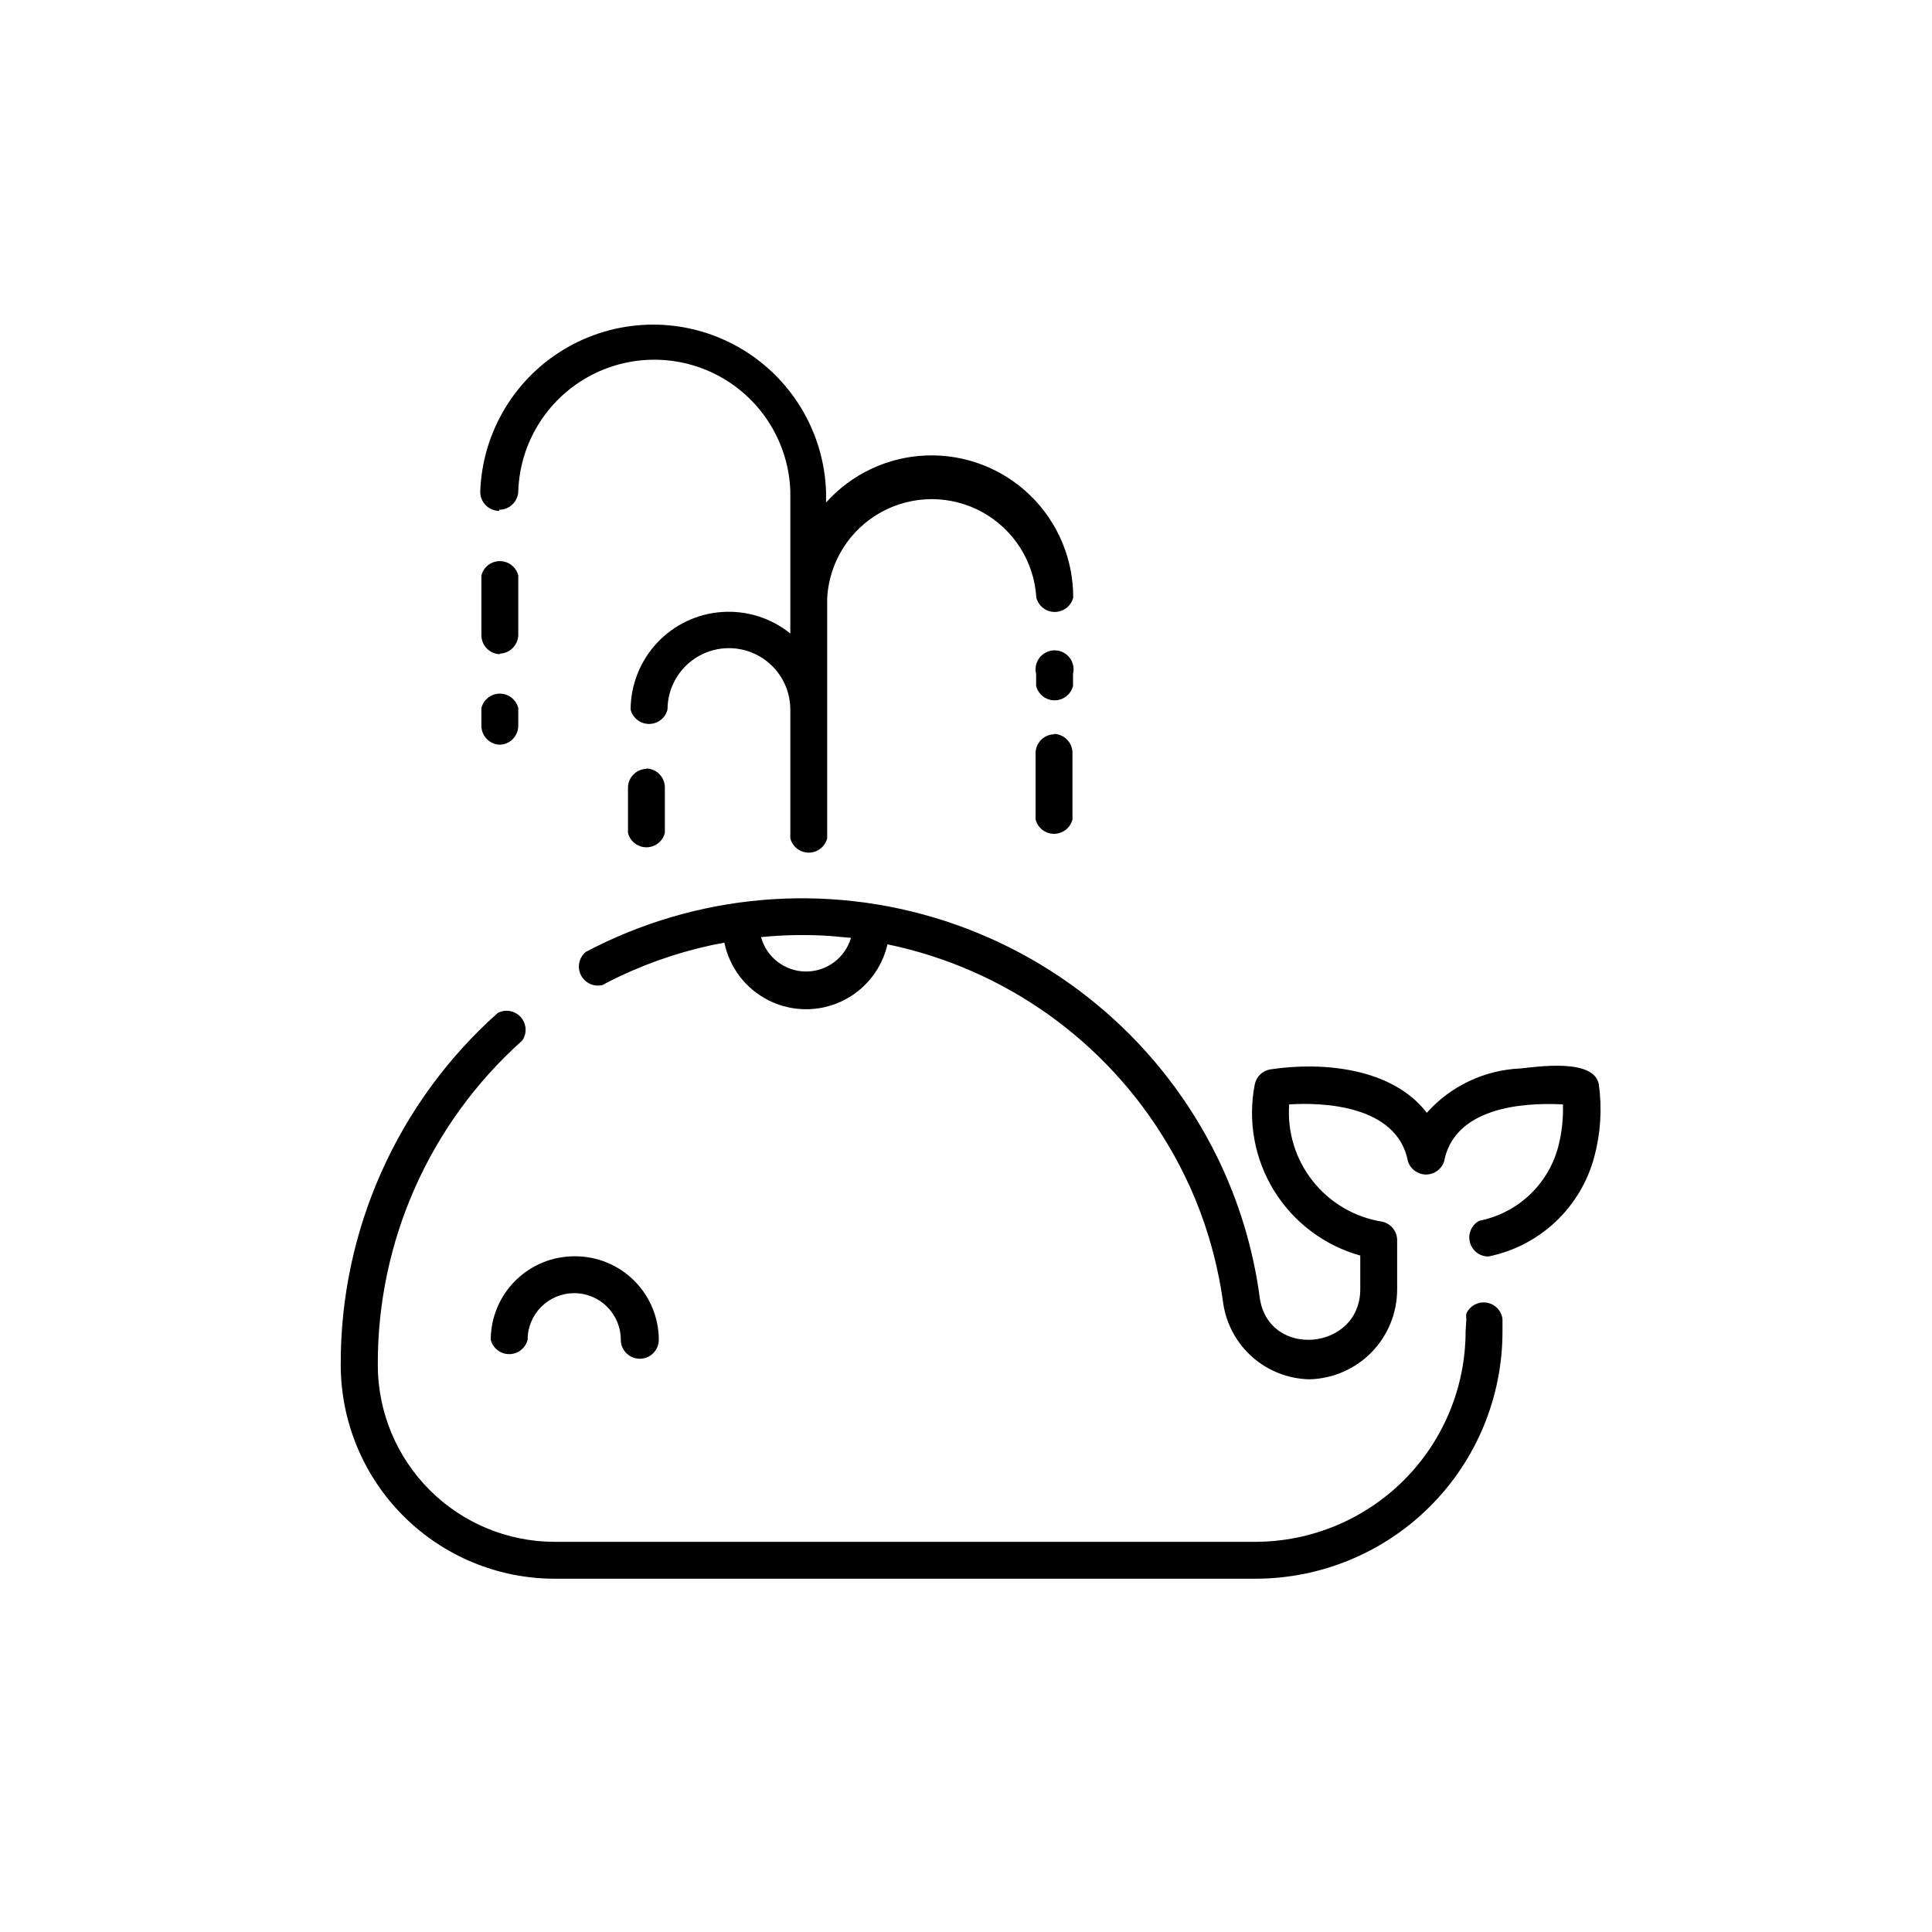 <?xml version="1.0" encoding="UTF-8"?>
<!-- Uploaded to: SVG Repo, www.svgrepo.com, Generator: SVG Repo Mixer Tools -->
<svg fill="#000000" width="800px" height="800px" version="1.1" viewBox="144 144 512 512" xmlns="http://www.w3.org/2000/svg">
 <g>
  <path d="m532.4 496.78c0 14.785-5.867 28.969-16.312 39.438-10.449 10.465-24.621 16.355-39.406 16.383h-185.76c-12.402-0.027-24.293-4.965-33.062-13.738-8.773-8.77-13.715-20.66-13.738-33.066-0.156-32.844 13.785-64.176 38.289-86.051 1.305-1.906 1.141-4.461-0.395-6.191-1.539-1.727-4.055-2.188-6.106-1.113-26.621 23.707-41.777 57.711-41.613 93.355 0.039 15.004 6.019 29.379 16.633 39.98 10.613 10.605 24.992 16.574 39.992 16.598h185.76c17.367 0 34.027-6.898 46.312-19.184 12.281-12.281 19.18-28.941 19.18-46.309v-3.379c-0.305-2.219-2.039-3.969-4.254-4.297-2.219-0.328-4.383 0.852-5.316 2.887-0.082 0.469-0.082 0.945 0 1.41z"/>
  <path d="m567.71 431.39c-1.211-7.004-16.375-4.684-20.809-4.231l0.004-0.004c-9.508 0.41-18.449 4.644-24.789 11.742-9.168-11.941-27.711-13.602-41.562-11.488-2.035 0.375-3.633 1.953-4.031 3.981-1.898 9.688-0.074 19.738 5.109 28.141 5.184 8.406 13.344 14.547 22.852 17.203v8.914c0 16.324-24.434 18.59-26.652 2.168-1.723-12.902-5.516-25.438-11.234-37.129-14.594-29.777-40.633-52.371-72.168-62.625s-65.883-7.289-95.195 8.211c-1.812 1.5-2.34 4.055-1.281 6.152 1.062 2.098 3.434 3.184 5.715 2.613 1.461-0.805 2.973-1.512 4.484-2.266h-0.004c8.84-4.188 18.191-7.203 27.812-8.969 1.367 6.648 5.715 12.297 11.785 15.328 6.074 3.031 13.199 3.106 19.336 0.203 6.133-2.902 10.598-8.461 12.105-15.078 30.969 6.41 57.832 25.508 74.059 52.648 4.691 7.758 8.395 16.066 11.035 24.738 1.762 5.801 3.059 11.73 3.879 17.734 0.809 5.523 3.555 10.578 7.742 14.27 4.188 3.691 9.551 5.773 15.129 5.883 6.227-0.16 12.141-2.746 16.48-7.207 4.34-4.465 6.762-10.449 6.746-16.676v-12.844c0.059-2.402-1.586-4.512-3.93-5.039-7.262-1.145-13.832-4.973-18.402-10.73-4.574-5.758-6.816-13.023-6.285-20.355 8.516-0.555 28.617 0 31.488 15.113 0.68 2.07 2.609 3.465 4.789 3.465 2.176 0 4.106-1.395 4.785-3.465 2.672-14.055 20.152-15.719 31.488-15.113 0.125 3.805-0.297 7.606-1.262 11.285-1.309 4.887-3.961 9.309-7.656 12.766-3.695 3.457-8.285 5.805-13.25 6.781-2.035 1.098-3.062 3.441-2.488 5.68 0.57 2.242 2.594 3.805 4.906 3.793 6.707-1.355 12.898-4.566 17.871-9.27 4.969-4.703 8.52-10.711 10.242-17.332 1.637-6.191 2.031-12.648 1.156-18.992zm-210.09-29.926h0.004c-5.578-0.008-10.469-3.738-11.941-9.121 6.078-0.605 12.195-0.703 18.289-0.301l5.543 0.504c-1.547 5.281-6.387 8.914-11.891 8.918z"/>
  <path d="m296.27 476.93c-5.879-0.012-11.523 2.309-15.691 6.457-4.168 4.148-6.516 9.781-6.527 15.66 0.562 2.242 2.574 3.812 4.887 3.812 2.309 0 4.324-1.57 4.887-3.812 0-6.816 5.527-12.344 12.344-12.344 6.816 0 12.344 5.527 12.344 12.344 0 2.781 2.254 5.039 5.035 5.039 2.785 0 5.039-2.258 5.039-5.039-0.012-5.871-2.356-11.496-6.508-15.641-4.156-4.148-9.789-6.477-15.66-6.477z"/>
  <path d="m276.31 317.22c1.336 0 2.617-0.531 3.562-1.477 0.945-0.945 1.477-2.227 1.477-3.562v-15.668c-0.562-2.242-2.578-3.812-4.887-3.812-2.312 0-4.324 1.57-4.887 3.812v15.82c0 1.336 0.531 2.617 1.477 3.562 0.941 0.945 2.227 1.477 3.562 1.477z"/>
  <path d="m276.31 341.36c1.336 0 2.617-0.531 3.562-1.477 0.945-0.945 1.477-2.227 1.477-3.562v-4.684c-0.562-2.242-2.578-3.816-4.887-3.816-2.312 0-4.324 1.574-4.887 3.816v4.684c0 1.336 0.531 2.617 1.477 3.562 0.941 0.945 2.227 1.477 3.562 1.477z"/>
  <path d="m315.46 347.75c-2.785 0-5.039 2.254-5.039 5.039v11.938c0.562 2.242 2.574 3.816 4.887 3.816 2.309 0 4.324-1.574 4.887-3.816v-12.039c0-1.336-0.531-2.617-1.477-3.562-0.945-0.945-2.227-1.477-3.562-1.477z"/>
  <path d="m428.36 322.61c0.379-1.504 0.039-3.102-0.914-4.324-0.957-1.223-2.422-1.938-3.973-1.938-1.551 0-3.019 0.715-3.973 1.938-0.953 1.223-1.293 2.82-0.914 4.324v3.176c0.562 2.238 2.574 3.812 4.887 3.812 2.309 0 4.324-1.574 4.887-3.812z"/>
  <path d="m423.48 338.59c-2.781 0-5.039 2.254-5.039 5.035v17.535c0.562 2.238 2.578 3.812 4.887 3.812 2.312 0 4.324-1.574 4.887-3.812v-17.637c0-1.336-0.531-2.617-1.477-3.559-0.941-0.945-2.223-1.477-3.562-1.477z"/>
  <path d="m276.31 279.09c1.336 0 2.617-0.531 3.562-1.477s1.477-2.227 1.477-3.562c0.469-12.559 7.441-23.969 18.402-30.113 10.961-6.148 24.332-6.148 35.289 0 10.961 6.144 17.934 17.555 18.402 30.113v37.836c-5.109-4.125-11.59-6.16-18.141-5.699-6.551 0.457-12.684 3.379-17.168 8.176-4.484 4.793-6.988 11.109-7.012 17.676 0.562 2.242 2.578 3.812 4.887 3.812 2.312 0 4.328-1.57 4.891-3.812 0-5.812 3.102-11.188 8.133-14.094 5.035-2.906 11.238-2.906 16.273 0s8.137 8.281 8.137 14.094v34.109-0.004c0.562 2.242 2.578 3.816 4.887 3.816 2.312 0 4.328-1.574 4.887-3.816v-63.781c0.574-9.504 5.977-18.047 14.316-22.641s18.449-4.594 26.789 0c8.34 4.594 13.742 13.137 14.316 22.641 0.562 2.242 2.574 3.812 4.887 3.812 2.309 0 4.324-1.57 4.887-3.812 0.039-10.211-4.082-19.996-11.414-27.105-7.332-7.106-17.242-10.918-27.449-10.555-10.203 0.359-19.82 4.863-26.633 12.469v-2.82c-0.531-16.008-9.379-30.578-23.34-38.434-13.957-7.856-31.004-7.856-44.965 0-13.961 7.856-22.809 22.426-23.34 38.434 0 1.336 0.531 2.617 1.477 3.562 0.945 0.945 2.227 1.477 3.562 1.477z"/>
 </g>
</svg>